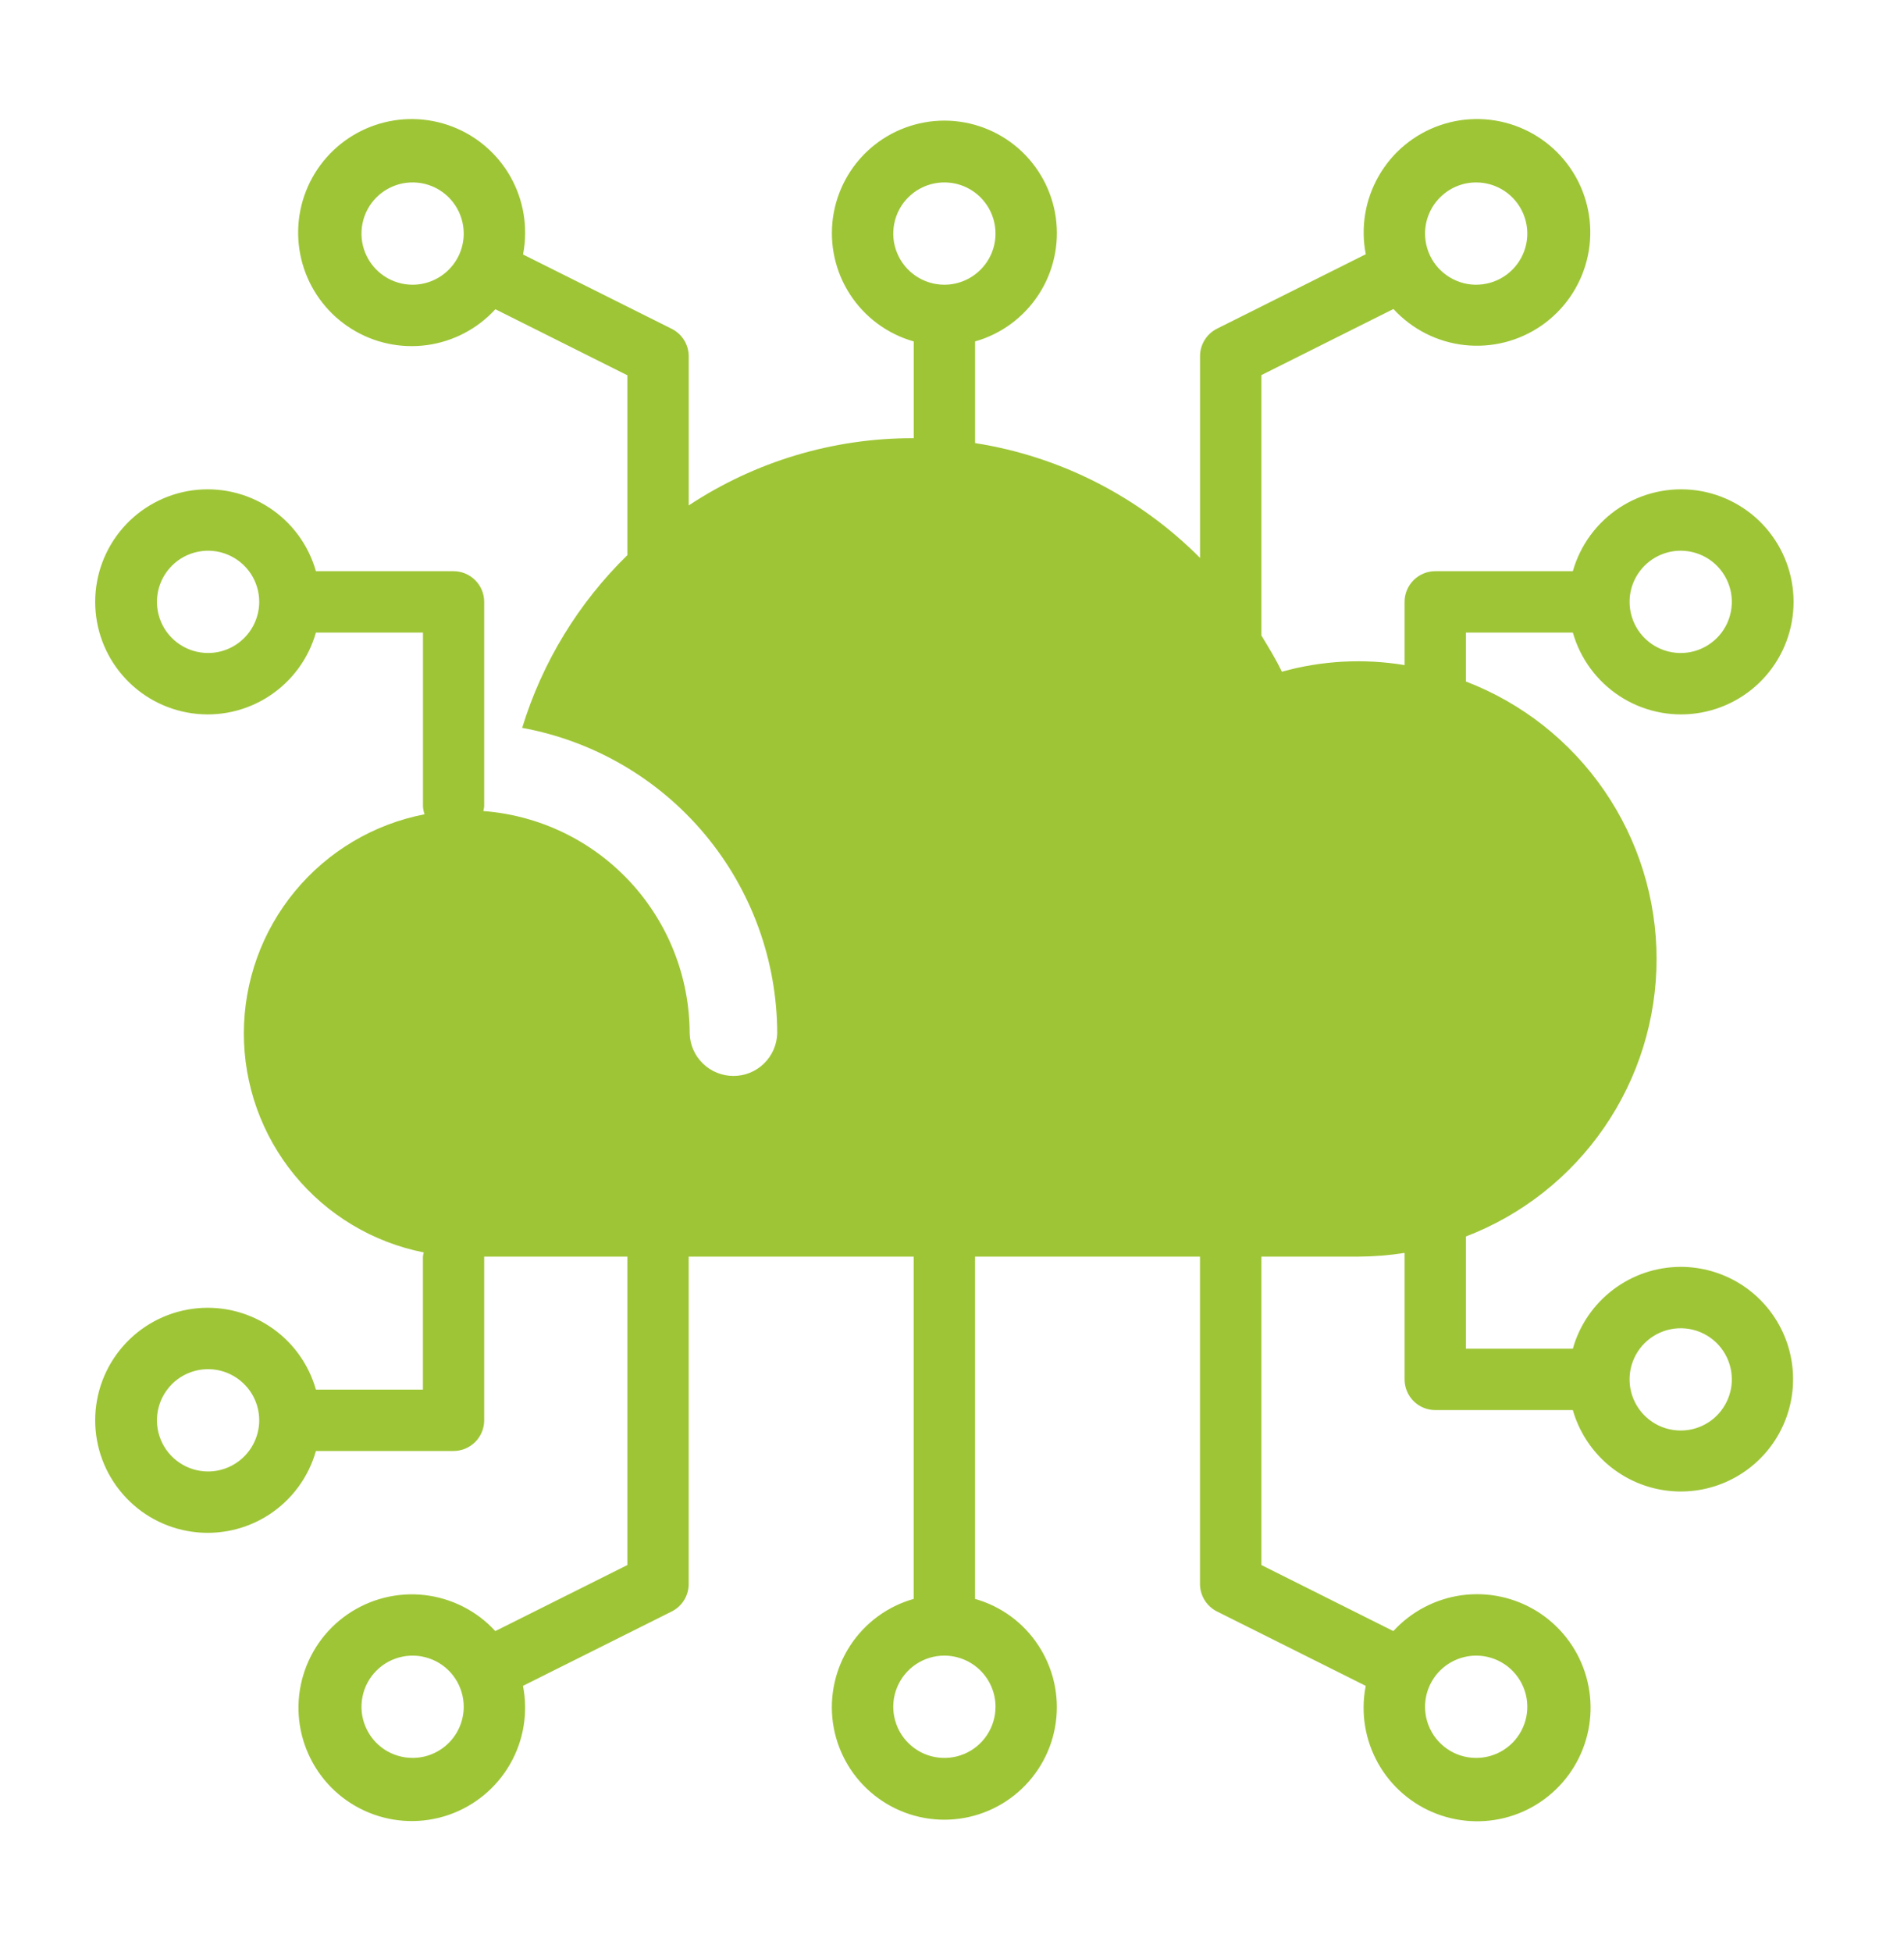 <svg width="40" height="41" viewBox="0 0 40 41" fill="none" xmlns="http://www.w3.org/2000/svg">
<path d="M35.309 26.604C34.796 26.605 34.297 26.773 33.888 27.084C33.479 27.394 33.182 27.829 33.043 28.323H30.797V25.966C31.976 25.514 32.989 24.715 33.704 23.674C34.419 22.634 34.802 21.401 34.802 20.139C34.802 18.877 34.419 17.644 33.704 16.604C32.989 15.563 31.976 14.764 30.797 14.312V13.284H33.043C33.199 13.832 33.548 14.306 34.025 14.618C34.503 14.93 35.077 15.059 35.642 14.98C36.207 14.901 36.725 14.621 37.099 14.191C37.474 13.761 37.68 13.21 37.68 12.639C37.68 12.069 37.474 11.518 37.099 11.087C36.725 10.657 36.207 10.377 35.642 10.298C35.077 10.22 34.503 10.348 34.025 10.66C33.548 10.972 33.199 11.446 33.043 11.995H30.153C29.982 11.995 29.818 12.063 29.697 12.184C29.576 12.305 29.508 12.468 29.508 12.639V13.967C28.649 13.825 27.769 13.872 26.93 14.106C26.804 13.842 26.651 13.595 26.5 13.345V7.877L29.274 6.489C29.663 6.913 30.192 7.182 30.763 7.246C31.335 7.31 31.91 7.165 32.383 6.838C32.856 6.511 33.194 6.024 33.336 5.467C33.478 4.91 33.413 4.32 33.154 3.807C32.894 3.293 32.458 2.892 31.925 2.675C31.392 2.459 30.799 2.442 30.256 2.629C29.712 2.816 29.254 3.193 28.967 3.692C28.68 4.19 28.582 4.775 28.693 5.339L25.568 6.902C25.46 6.956 25.37 7.039 25.307 7.141C25.244 7.244 25.21 7.362 25.211 7.483V11.716C23.932 10.43 22.277 9.585 20.485 9.305V7.17C21.033 7.015 21.507 6.666 21.819 6.188C22.131 5.711 22.259 5.136 22.181 4.571C22.102 4.006 21.822 3.489 21.392 3.114C20.962 2.74 20.41 2.533 19.84 2.533C19.27 2.533 18.718 2.74 18.288 3.114C17.858 3.489 17.578 4.006 17.499 4.571C17.421 5.136 17.549 5.711 17.861 6.188C18.173 6.666 18.647 7.015 19.196 7.17V9.202H19.176C17.502 9.2 15.865 9.691 14.469 10.614V7.483C14.469 7.363 14.436 7.246 14.373 7.144C14.31 7.042 14.22 6.96 14.113 6.906L10.988 5.344C11.017 5.199 11.031 5.052 11.032 4.905C11.037 4.348 10.847 3.807 10.494 3.375C10.141 2.944 9.649 2.65 9.102 2.544C8.555 2.438 7.989 2.526 7.5 2.795C7.012 3.063 6.633 3.493 6.429 4.012C6.225 4.53 6.209 5.104 6.384 5.633C6.559 6.161 6.913 6.613 7.386 6.907C7.858 7.202 8.419 7.322 8.971 7.247C9.523 7.171 10.031 6.905 10.407 6.494L13.18 7.881V11.658C12.151 12.663 11.391 13.91 10.97 15.285C12.472 15.56 13.831 16.352 14.81 17.524C15.789 18.696 16.326 20.174 16.328 21.702C16.321 21.941 16.221 22.168 16.05 22.335C15.878 22.502 15.648 22.595 15.409 22.595C15.169 22.595 14.939 22.502 14.767 22.335C14.595 22.168 14.495 21.941 14.489 21.702C14.487 20.52 14.04 19.383 13.236 18.517C12.432 17.651 11.331 17.121 10.153 17.032C10.162 17.001 10.168 16.969 10.172 16.936V12.639C10.172 12.468 10.104 12.305 9.983 12.184C9.862 12.063 9.698 11.995 9.528 11.995H6.637C6.481 11.446 6.133 10.972 5.655 10.66C5.177 10.348 4.603 10.22 4.038 10.298C3.473 10.377 2.955 10.657 2.581 11.087C2.206 11.518 2 12.069 2 12.639C2 13.21 2.206 13.761 2.581 14.191C2.955 14.621 3.473 14.901 4.038 14.98C4.603 15.059 5.177 14.93 5.655 14.618C6.133 14.306 6.481 13.832 6.637 13.284H8.886V16.936C8.89 16.992 8.901 17.047 8.919 17.1C7.852 17.307 6.889 17.878 6.197 18.716C5.504 19.554 5.125 20.607 5.123 21.694C5.121 22.781 5.497 23.835 6.186 24.675C6.876 25.516 7.836 26.09 8.903 26.301C8.894 26.33 8.888 26.359 8.885 26.389V29.182H6.637C6.481 28.633 6.133 28.159 5.655 27.848C5.177 27.536 4.603 27.407 4.038 27.486C3.473 27.564 2.955 27.845 2.581 28.275C2.206 28.705 2 29.256 2 29.827C2 30.397 2.206 30.948 2.581 31.378C2.955 31.809 3.473 32.089 4.038 32.167C4.603 32.246 5.177 32.117 5.655 31.806C6.133 31.494 6.481 31.02 6.637 30.471H9.528C9.698 30.471 9.862 30.403 9.983 30.282C10.104 30.161 10.172 29.998 10.172 29.827V26.389H13.18V32.866L10.406 34.253C10.017 33.829 9.488 33.561 8.917 33.496C8.345 33.432 7.77 33.577 7.297 33.904C6.824 34.231 6.486 34.718 6.344 35.276C6.202 35.833 6.267 36.423 6.527 36.936C6.786 37.449 7.222 37.851 7.755 38.067C8.288 38.284 8.881 38.3 9.425 38.113C9.968 37.926 10.426 37.549 10.713 37.051C11.001 36.553 11.098 35.968 10.987 35.403L14.112 33.841C14.219 33.787 14.309 33.705 14.372 33.603C14.435 33.501 14.468 33.384 14.468 33.264V26.389H19.195V33.577C18.646 33.732 18.172 34.081 17.86 34.559C17.549 35.036 17.42 35.611 17.498 36.176C17.577 36.741 17.857 37.258 18.288 37.633C18.718 38.007 19.269 38.214 19.839 38.214C20.41 38.214 20.961 38.007 21.391 37.633C21.821 37.258 22.102 36.741 22.18 36.176C22.259 35.611 22.13 35.036 21.818 34.559C21.507 34.081 21.033 33.732 20.484 33.577V26.389H25.21V33.264C25.21 33.384 25.244 33.501 25.307 33.603C25.37 33.705 25.46 33.787 25.567 33.841L28.692 35.403C28.663 35.548 28.648 35.695 28.647 35.842C28.642 36.399 28.833 36.941 29.185 37.372C29.538 37.803 30.03 38.097 30.577 38.203C31.124 38.309 31.691 38.221 32.179 37.953C32.667 37.684 33.046 37.254 33.25 36.735C33.454 36.217 33.47 35.644 33.295 35.115C33.121 34.586 32.766 34.135 32.294 33.84C31.821 33.545 31.26 33.425 30.708 33.5C30.156 33.576 29.648 33.842 29.272 34.253L26.5 32.866V26.389H28.551C28.872 26.387 29.192 26.361 29.508 26.311V28.967C29.508 29.138 29.576 29.302 29.697 29.423C29.818 29.544 29.982 29.612 30.153 29.612H33.043C33.164 30.034 33.4 30.413 33.724 30.708C34.049 31.003 34.449 31.202 34.881 31.282C35.312 31.362 35.757 31.32 36.166 31.161C36.574 31.002 36.931 30.732 37.195 30.382C37.459 30.031 37.62 29.614 37.66 29.178C37.7 28.741 37.617 28.302 37.421 27.909C37.225 27.517 36.924 27.187 36.55 26.956C36.177 26.726 35.747 26.604 35.309 26.604ZM35.309 11.565C35.521 11.565 35.729 11.628 35.906 11.746C36.082 11.864 36.22 12.032 36.301 12.228C36.383 12.424 36.404 12.64 36.362 12.849C36.321 13.057 36.219 13.249 36.068 13.399C35.918 13.549 35.727 13.651 35.518 13.693C35.31 13.734 35.094 13.713 34.898 13.632C34.702 13.55 34.534 13.413 34.416 13.236C34.298 13.059 34.235 12.852 34.235 12.639C34.235 12.354 34.348 12.081 34.55 11.88C34.751 11.679 35.024 11.565 35.309 11.565ZM31.012 3.831C31.224 3.831 31.432 3.894 31.609 4.012C31.785 4.13 31.923 4.297 32.004 4.494C32.086 4.69 32.107 4.906 32.066 5.114C32.024 5.323 31.922 5.514 31.772 5.664C31.621 5.815 31.43 5.917 31.221 5.958C31.013 6 30.797 5.979 30.601 5.897C30.405 5.816 30.237 5.678 30.119 5.502C30.001 5.325 29.938 5.117 29.938 4.905C29.938 4.62 30.052 4.347 30.253 4.146C30.454 3.944 30.727 3.831 31.012 3.831ZM8.668 5.979C8.456 5.979 8.248 5.916 8.071 5.798C7.895 5.68 7.757 5.512 7.676 5.316C7.594 5.12 7.573 4.904 7.615 4.695C7.656 4.487 7.758 4.295 7.909 4.145C8.059 3.995 8.25 3.893 8.459 3.851C8.667 3.81 8.883 3.831 9.079 3.912C9.276 3.994 9.443 4.131 9.561 4.308C9.679 4.485 9.742 4.692 9.742 4.905C9.742 5.19 9.629 5.463 9.427 5.664C9.226 5.865 8.953 5.979 8.668 5.979ZM4.371 13.713C4.159 13.713 3.951 13.65 3.775 13.532C3.598 13.414 3.46 13.247 3.379 13.05C3.298 12.854 3.276 12.638 3.318 12.43C3.359 12.221 3.462 12.03 3.612 11.88C3.762 11.729 3.953 11.627 4.162 11.586C4.37 11.544 4.586 11.565 4.782 11.647C4.979 11.728 5.146 11.866 5.265 12.042C5.383 12.219 5.446 12.427 5.446 12.639C5.445 12.924 5.332 13.197 5.13 13.398C4.929 13.6 4.656 13.713 4.371 13.713ZM4.371 30.901C4.159 30.901 3.951 30.838 3.775 30.72C3.598 30.602 3.46 30.434 3.379 30.238C3.298 30.041 3.276 29.826 3.318 29.617C3.359 29.409 3.462 29.217 3.612 29.067C3.762 28.917 3.953 28.815 4.162 28.773C4.37 28.732 4.586 28.753 4.782 28.834C4.979 28.916 5.146 29.053 5.265 29.23C5.383 29.407 5.446 29.614 5.446 29.827C5.445 30.111 5.332 30.384 5.13 30.586C4.929 30.787 4.656 30.901 4.371 30.901ZM8.668 36.916C8.456 36.916 8.248 36.853 8.071 36.736C7.895 36.617 7.757 36.45 7.676 36.253C7.594 36.057 7.573 35.841 7.615 35.633C7.656 35.424 7.758 35.233 7.909 35.083C8.059 34.932 8.25 34.83 8.459 34.789C8.667 34.747 8.883 34.769 9.079 34.85C9.276 34.931 9.443 35.069 9.561 35.245C9.679 35.422 9.742 35.63 9.742 35.842C9.742 36.127 9.629 36.4 9.427 36.602C9.226 36.803 8.953 36.916 8.668 36.916ZM20.914 35.842C20.914 36.055 20.851 36.263 20.733 36.439C20.615 36.616 20.448 36.754 20.251 36.835C20.055 36.916 19.839 36.937 19.631 36.896C19.422 36.855 19.231 36.752 19.081 36.602C18.93 36.452 18.828 36.26 18.787 36.052C18.745 35.843 18.766 35.627 18.848 35.431C18.929 35.235 19.067 35.067 19.243 34.949C19.42 34.831 19.628 34.768 19.84 34.768C20.125 34.769 20.398 34.882 20.599 35.083C20.801 35.285 20.914 35.557 20.914 35.842ZM19.84 5.979C19.628 5.979 19.42 5.916 19.243 5.798C19.067 5.68 18.929 5.512 18.848 5.316C18.766 5.12 18.745 4.904 18.787 4.695C18.828 4.487 18.93 4.295 19.081 4.145C19.231 3.995 19.422 3.893 19.631 3.851C19.839 3.81 20.055 3.831 20.251 3.912C20.448 3.994 20.615 4.131 20.733 4.308C20.851 4.485 20.914 4.692 20.914 4.905C20.914 5.19 20.801 5.463 20.599 5.664C20.398 5.865 20.125 5.979 19.84 5.979ZM31.012 34.768C31.224 34.768 31.432 34.831 31.609 34.949C31.785 35.067 31.923 35.235 32.004 35.431C32.086 35.627 32.107 35.843 32.066 36.052C32.024 36.26 31.922 36.452 31.772 36.602C31.621 36.752 31.43 36.855 31.221 36.896C31.013 36.937 30.797 36.916 30.601 36.835C30.405 36.754 30.237 36.616 30.119 36.439C30.001 36.263 29.938 36.055 29.938 35.842C29.938 35.557 30.052 35.285 30.253 35.083C30.454 34.882 30.727 34.769 31.012 34.768ZM35.309 30.041C35.096 30.041 34.889 29.979 34.712 29.86C34.535 29.742 34.398 29.575 34.316 29.378C34.235 29.182 34.214 28.966 34.255 28.758C34.297 28.549 34.399 28.358 34.549 28.208C34.7 28.058 34.891 27.955 35.099 27.914C35.308 27.872 35.524 27.894 35.72 27.975C35.916 28.056 36.084 28.194 36.202 28.37C36.32 28.547 36.383 28.755 36.383 28.967C36.383 29.252 36.269 29.525 36.068 29.727C35.867 29.928 35.594 30.041 35.309 30.041Z" fill="#9EC536"/>
</svg>
